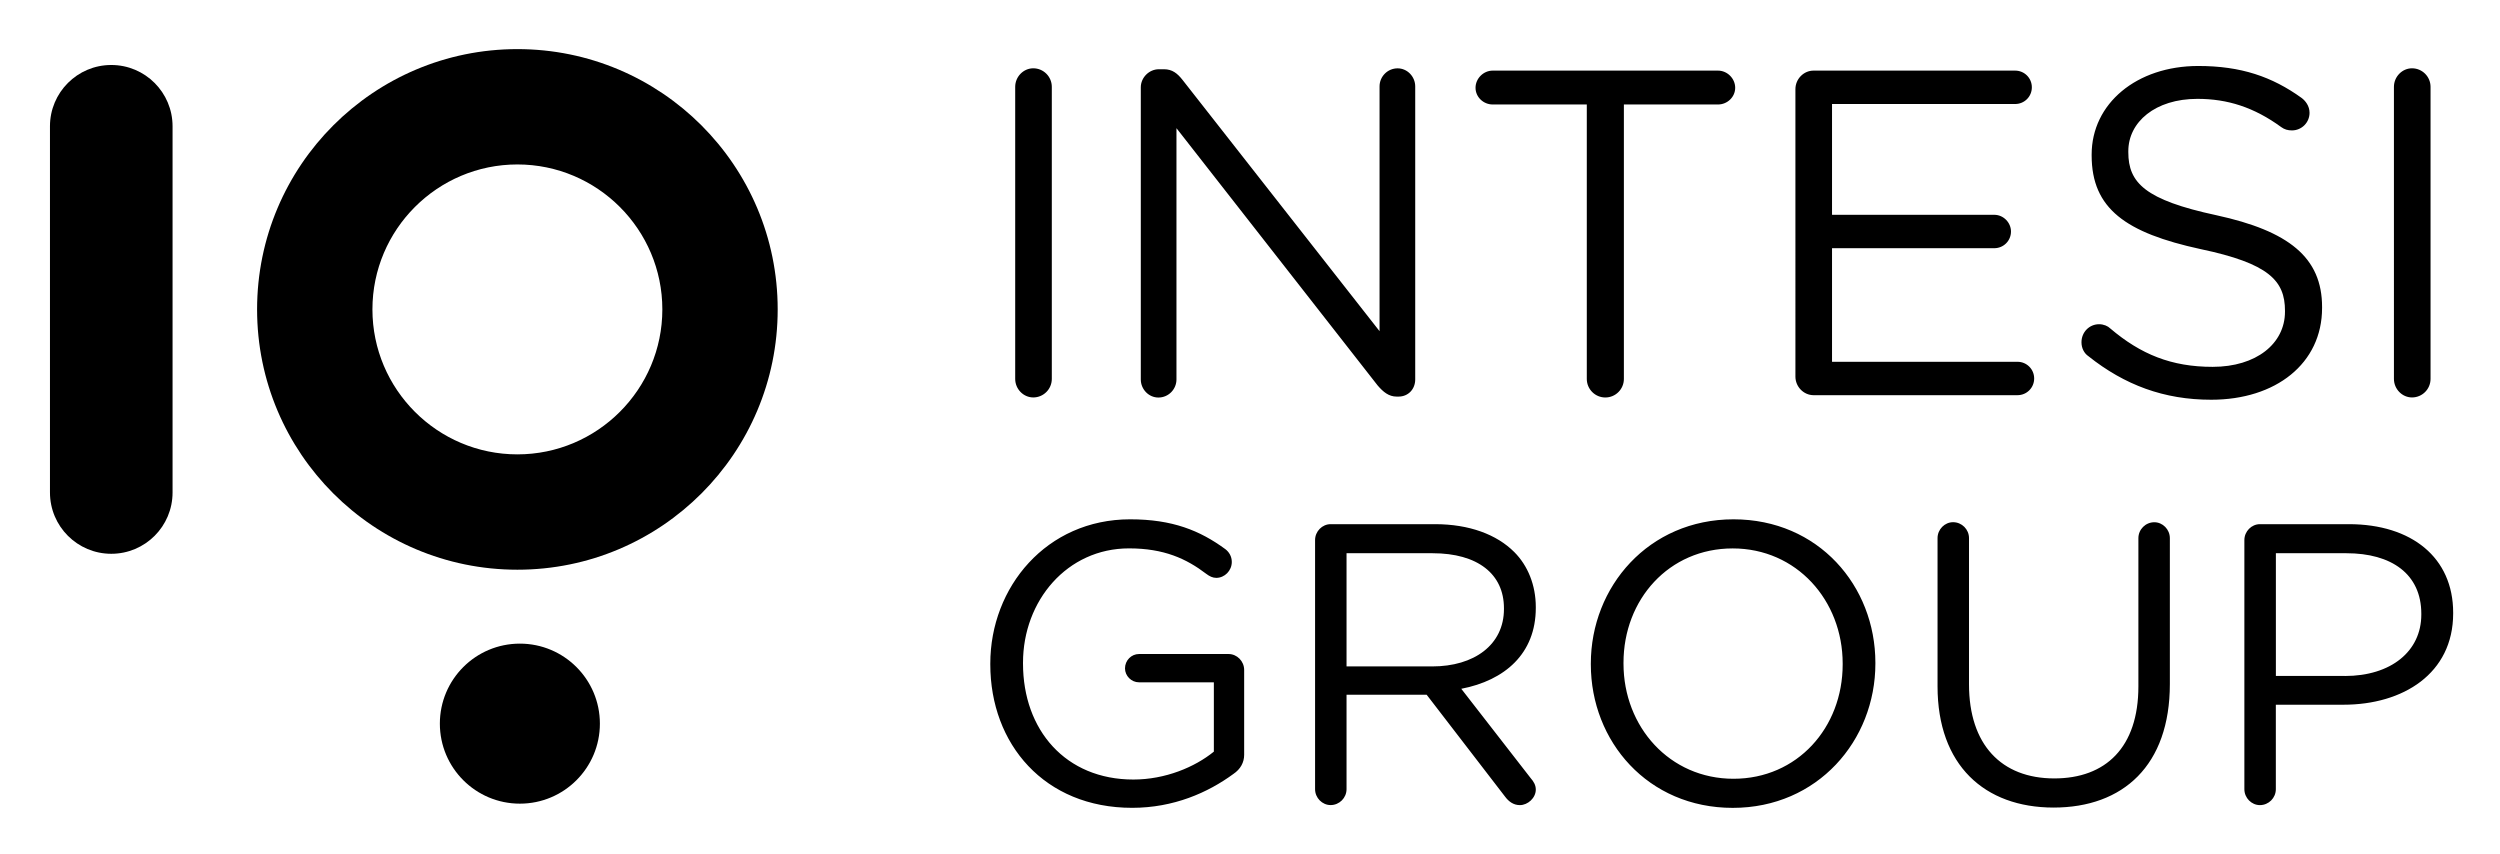 <svg xmlns="http://www.w3.org/2000/svg" role="img" viewBox="30.80 31.80 582.40 198.90"><title>Intesi Group SpA (member) logo</title><style>svg {enable-background:new 0 0 635 266}</style><g id="XMLID_17_"><g id="XMLID_22_"><path id="XMLID_23_" d="M117.56 103.88c0-18.62 15.15-33.77 33.77-33.77s33.77 15.15 33.77 33.77-15.15 33.77-33.77 33.77-33.77-15.15-33.77-33.77m-26.87 0c0 33.49 27.15 60.64 60.64 60.64s60.64-27.15 60.64-60.64-27.15-60.64-60.64-60.64-60.64 27.15-60.64 60.64z"/></g><path id="XMLID_21_" d="M56.72 160.81c-7.88 0-14.28-6.39-14.28-14.28V61.22c0-7.88 6.39-14.28 14.28-14.28C64.6 46.94 71 53.33 71 61.22v85.31c0 7.89-6.39 14.28-14.28 14.28z"/><g id="XMLID_18_"><g id="XMLID_19_"><circle id="XMLID_20_" cx="151.91" cy="200.38" r="18.64"/></g></g></g><path d="M267.3 52.03c0-2.38 1.94-4.32 4.21-4.32 2.38 0 4.32 1.94 4.32 4.32v68.04c0 2.38-1.94 4.32-4.32 4.32-2.27 0-4.21-1.94-4.21-4.32V52.03zm29.26.11c0-2.27 1.94-4.21 4.21-4.21h1.19c1.94 0 3.13.97 4.32 2.48l45.9 58.54V51.93c0-2.27 1.84-4.21 4.21-4.21 2.27 0 4.1 1.94 4.1 4.21v68.26c0 2.27-1.62 4-3.89 4h-.43c-1.84 0-3.13-1.08-4.43-2.59l-46.87-59.94v58.54c0 2.27-1.84 4.21-4.21 4.21-2.27 0-4.1-1.94-4.1-4.21V52.14zm103.9 4h-21.92c-2.16 0-4-1.73-4-3.89s1.84-4 4-4h52.49c2.16 0 4 1.84 4 4s-1.84 3.89-4 3.89H409.1v63.94c0 2.38-1.94 4.32-4.32 4.32s-4.32-1.94-4.32-4.32V56.14zm48.6 63.39V52.57c0-2.38 1.94-4.32 4.21-4.32h46.98c2.16 0 3.89 1.73 3.89 3.89s-1.73 3.89-3.89 3.89h-42.66v25.81h37.8c2.16 0 3.89 1.84 3.89 3.89 0 2.16-1.73 3.89-3.89 3.89h-37.8v26.46h43.2c2.16 0 3.89 1.73 3.89 3.89s-1.73 3.89-3.89 3.89h-47.52c-2.27-.01-4.21-1.95-4.21-4.33zm68.26-4.75c-.97-.65-1.62-1.84-1.62-3.24 0-2.38 1.84-4.21 4.1-4.21 1.08 0 2.05.43 2.59.97 7.13 6.05 14.26 8.96 23.87 8.96 10.15 0 16.85-5.4 16.85-12.85v-.22c0-7.02-3.78-11.02-19.66-14.36-17.39-3.78-25.38-9.4-25.38-21.82v-.21c0-11.88 10.48-20.63 24.84-20.63 9.94 0 17.17 2.48 24.08 7.45.86.65 1.84 1.84 1.84 3.46 0 2.27-1.84 4.1-4.1 4.1-.97 0-1.73-.22-2.48-.76-6.37-4.64-12.53-6.59-19.55-6.59-9.83 0-16.09 5.4-16.09 12.2v.22c0 7.13 3.89 11.12 20.52 14.69 16.85 3.67 24.62 9.83 24.62 21.38v.22c0 12.96-10.8 21.38-25.81 21.38-11.02.01-20.2-3.44-28.62-10.14zm71.17-62.75c0-2.38 1.94-4.32 4.21-4.32 2.38 0 4.32 1.94 4.32 4.32v68.04c0 2.38-1.94 4.32-4.32 4.32-2.27 0-4.21-1.94-4.21-4.32V52.03z"/><path d="M261.5 186.58v-.19c0-17.82 13.09-33.61 32.58-33.61 9.84 0 16.25 2.6 22.19 6.96.84.65 1.49 1.67 1.49 2.97 0 2.04-1.67 3.71-3.62 3.71-.84 0-1.58-.37-2.32-.93-4.64-3.53-9.84-5.94-18.01-5.94-14.39 0-24.69 12.16-24.69 26.64v.19c0 15.5 9.93 27.02 25.71 27.02 7.43 0 14.3-2.88 18.75-6.5v-16.15h-17.45c-1.76 0-3.25-1.49-3.25-3.25 0-1.86 1.49-3.34 3.25-3.34h20.89c1.95 0 3.62 1.67 3.62 3.71v19.77c0 1.76-.84 3.34-2.51 4.46-5.94 4.36-13.93 7.89-23.58 7.89-20.43.01-33.05-14.84-33.05-33.41zm75.66-28.96c0-2.04 1.67-3.71 3.62-3.71h24.32c7.98 0 14.39 2.41 18.47 6.5 3.16 3.16 5.01 7.71 5.01 12.81v.19c0 10.68-7.24 16.9-17.36 18.85l16.15 20.79c.74.84 1.21 1.67 1.21 2.69 0 1.95-1.86 3.62-3.71 3.62-1.49 0-2.6-.84-3.43-1.95l-18.29-23.77h-18.66v22c0 2.04-1.67 3.71-3.71 3.71-1.95 0-3.62-1.67-3.62-3.71v-58.02zm27.29 29.43c9.75 0 16.71-5.01 16.71-13.37v-.19c0-7.98-6.13-12.81-16.62-12.81h-20.05v26.36h19.96zm36.95-.47v-.19c0-17.92 13.46-33.61 33.24-33.61 19.77 0 33.05 15.5 33.05 33.42v.19c0 17.92-13.46 33.61-33.23 33.61-19.78 0-33.06-15.5-33.06-33.42zm58.67 0v-.19c0-14.76-10.77-26.83-25.62-26.83s-25.44 11.88-25.44 26.64v.19c0 14.76 10.77 26.83 25.62 26.83s25.44-11.88 25.44-26.64zm22.1 5.11v-34.53c0-2.04 1.67-3.71 3.62-3.71 2.04 0 3.71 1.67 3.71 3.71v34.07c0 14.02 7.52 21.91 19.87 21.91 11.98 0 19.59-7.24 19.59-21.44v-34.53c0-2.04 1.67-3.71 3.71-3.71 1.95 0 3.62 1.67 3.62 3.71v33.98c0 18.94-10.86 28.78-27.11 28.78-16.06-.02-27.01-9.86-27.01-28.24zm71.48-34.07c0-2.04 1.67-3.71 3.62-3.71h20.7c14.67 0 24.32 7.8 24.32 20.61v.19c0 14.02-11.7 21.26-25.53 21.26h-15.78v19.68c0 2.04-1.67 3.71-3.71 3.71-1.95 0-3.62-1.67-3.62-3.71v-58.03zm23.4 31.66c10.77 0 17.82-5.76 17.82-14.3v-.19c0-9.28-6.96-14.11-17.45-14.11h-16.43v28.59h16.06z"/></svg>
